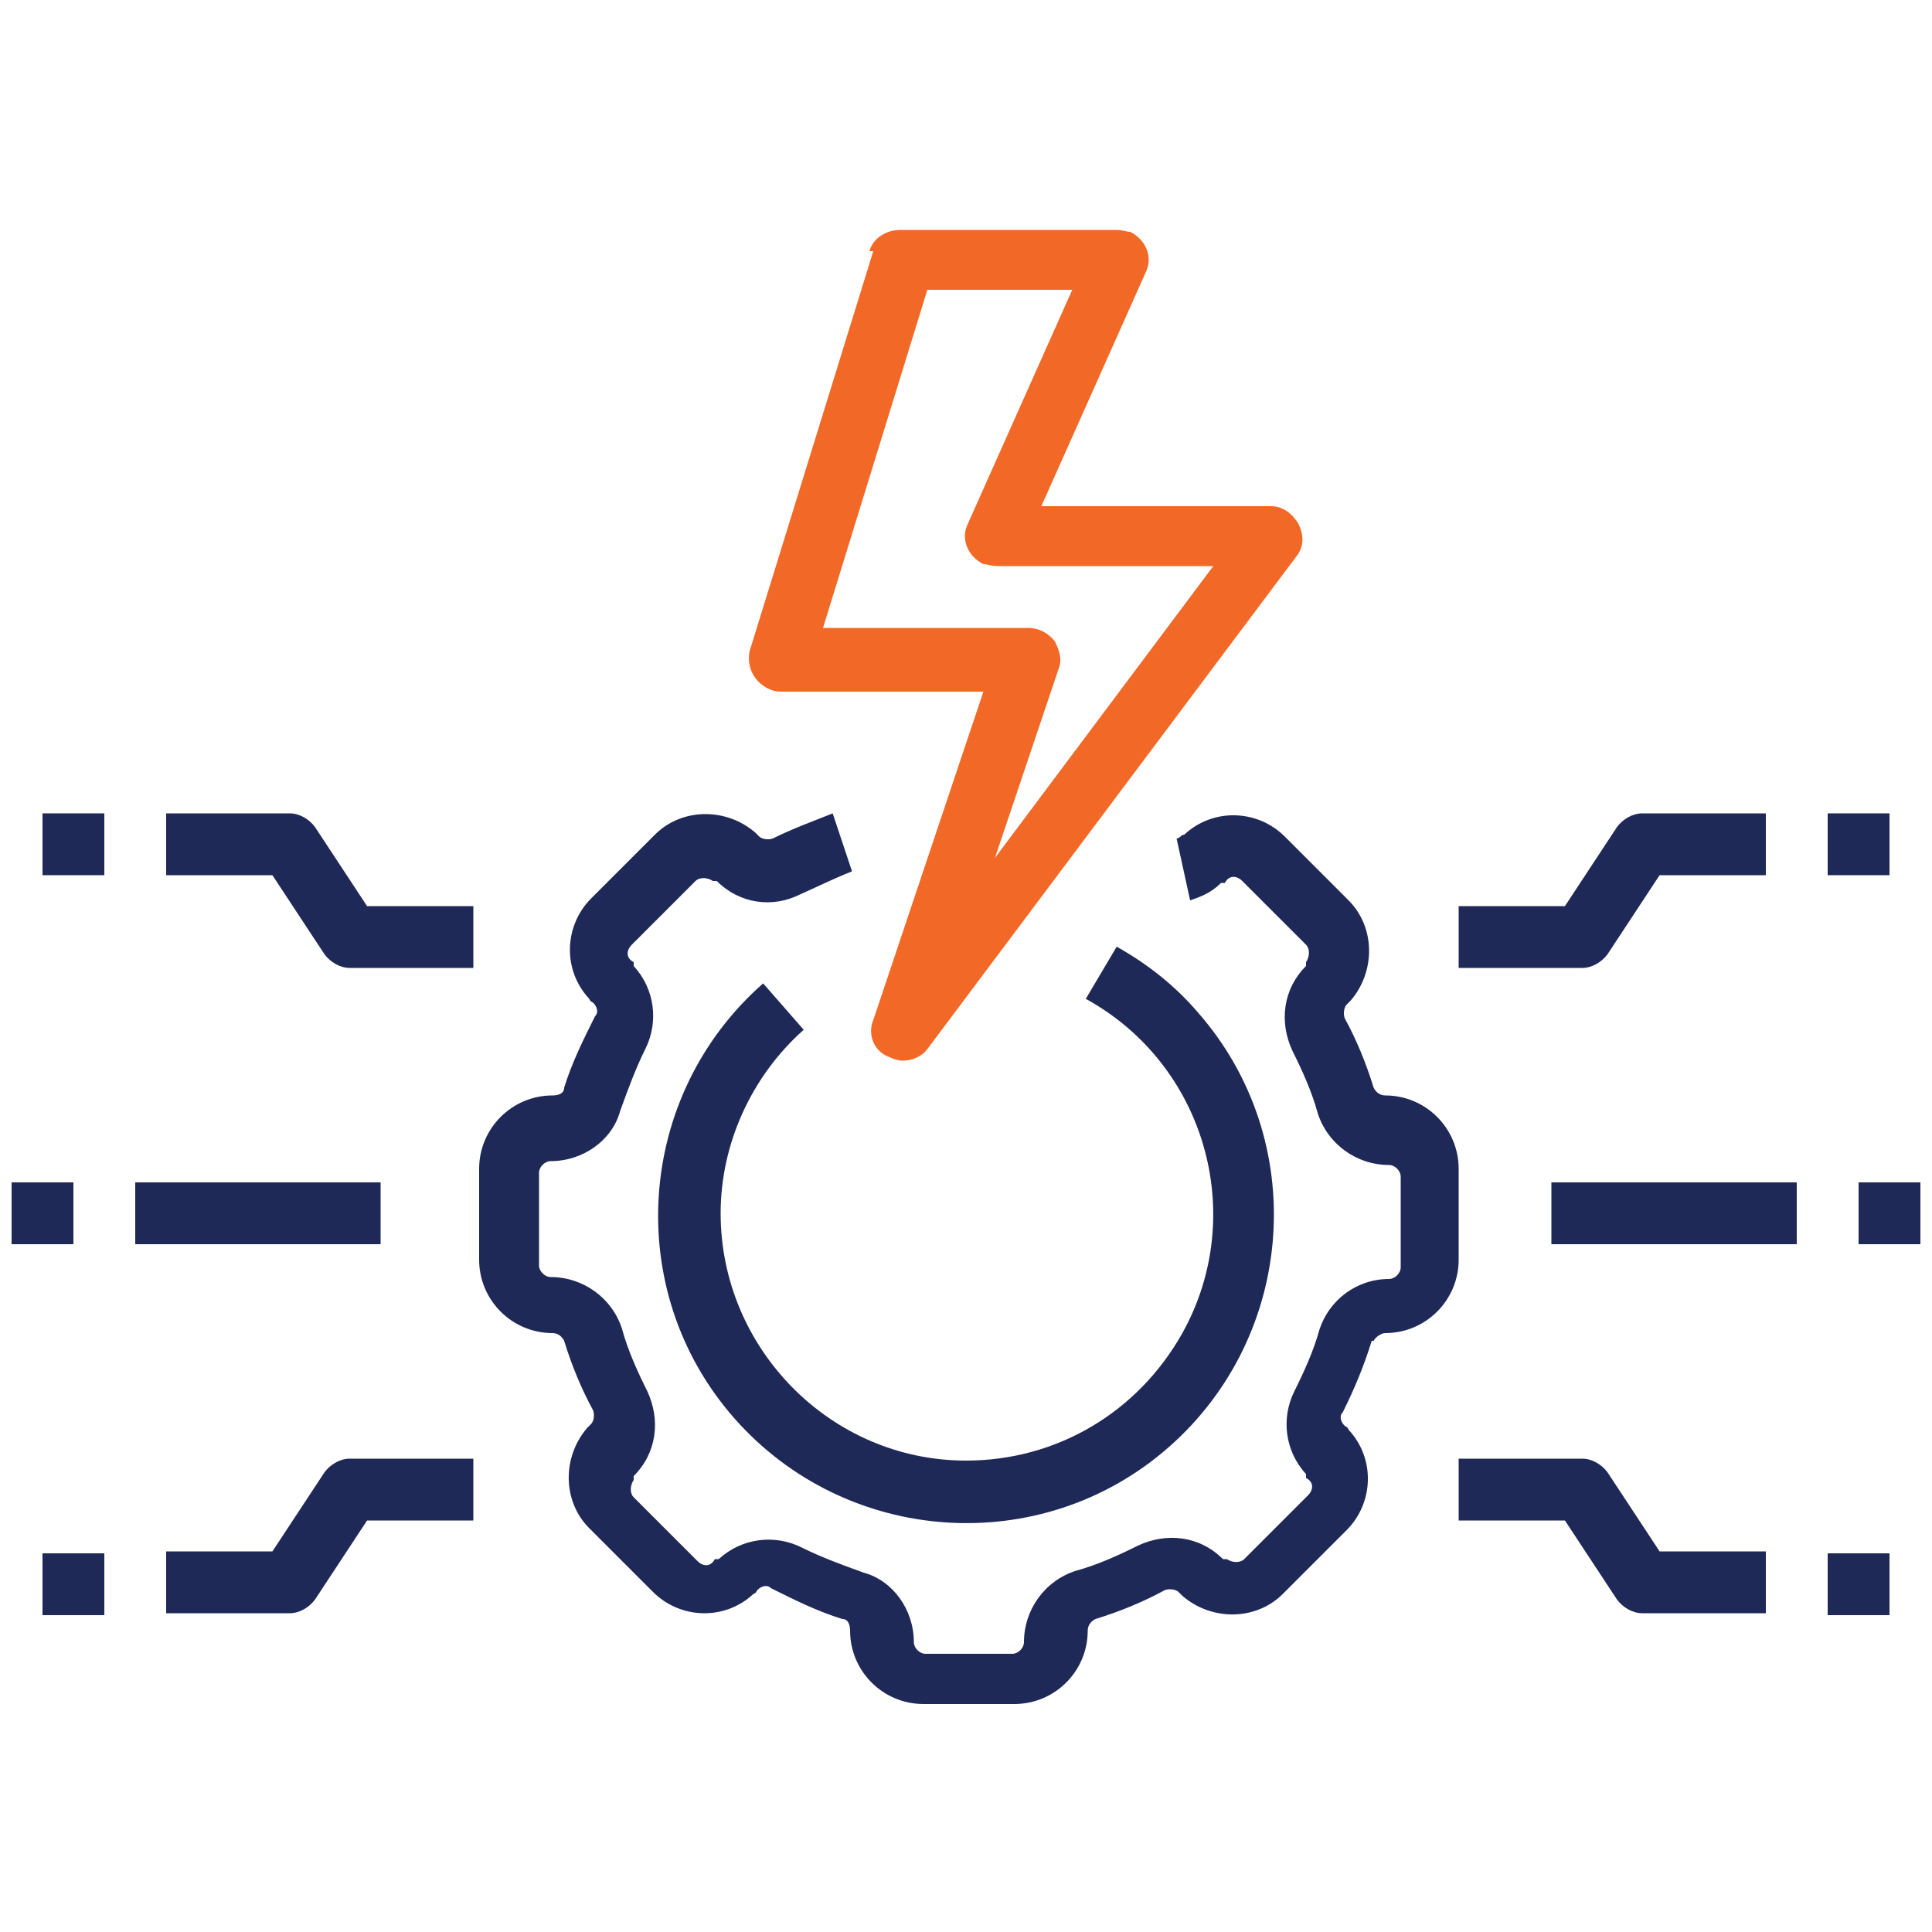 <?xml version="1.0" encoding="UTF-8"?>
<svg xmlns="http://www.w3.org/2000/svg" version="1.1" viewBox="0 0 100 100">
  <defs>
    <style>
      .cls-1 {
        fill: #f26927;
      }

      .cls-2 {
        fill: #1f2957;
      }

      .cls-3 {
        display: none;
      }
    </style>
  </defs>
  <!-- Generator: Adobe Illustrator 28.8.0, SVG Export Plug-In . SVG Version: 1.2.0 Build 43)  -->
  <g>
    <g id="Layer_1">
      <g id="final" class="cls-3">
        <g>
          <path d="M50,1.4C23.2,1.4,1.4,23.2,1.4,50s21.8,48.6,48.6,48.6,48.6-21.8,48.6-48.6S76.8,1.4,50,1.4ZM50,95.1c-24.9,0-45.1-20.2-45.1-45.1S25.1,4.9,50,4.9s45.1,20.2,45.1,45.1-20.2,45.1-45.1,45.1Z"/>
          <path d="M50,13.1c-20.3,0-36.9,16.6-36.9,36.9s16.6,36.9,36.9,36.9,36.9-16.6,36.9-36.9S70.3,13.1,50,13.1ZM50,83.4c-18.4,0-33.4-15-33.4-33.4S31.6,16.6,50,16.6s33.4,15,33.4,33.4-15,33.4-33.4,33.4Z"/>
          <path d="M44.5,88.7c-1-.2-1.9.5-2,1.5s.5,1.9,1.5,2c0,0,.2,0,.3,0,.9,0,1.6-.6,1.7-1.5.1-1-.5-1.9-1.5-2Z"/>
          <path d="M39,87.6c-.9-.3-1.9.3-2.2,1.2s.3,1.9,1.2,2.2c.2,0,.3,0,.5,0,.8,0,1.5-.5,1.7-1.3.3-.9-.3-1.9-1.2-2.2Z"/>
          <path d="M55.6,88.8c-1,.1-1.6,1-1.5,2,.1.9.9,1.5,1.7,1.5s.2,0,.3,0c1-.1,1.6-1,1.5-2s-1-1.6-2-1.5Z"/>
          <path d="M28.7,83.1h0c-.8-.5-1.9-.2-2.4.6-.5.8-.3,1.9.6,2.4.3.2.6.3.9.3.6,0,1.2-.3,1.5-.8.5-.8.3-1.9-.6-2.4Z"/>
          <path d="M50,89.2c-1,0-1.8.8-1.7,1.8,0,1,.8,1.8,1.8,1.8s1.8-.8,1.8-1.8c0-1-.8-1.8-1.8-1.8Z"/>
          <path d="M33.7,85.7c-.9-.4-1.9,0-2.3.9s0,1.9.9,2.3c.2,0,.5.1.7.1.7,0,1.3-.4,1.6-1.1.4-.9,0-1.9-.9-2.3Z"/>
          <path d="M12.5,61.2c-.3-.9-1.2-1.5-2.2-1.2-.9.3-1.5,1.2-1.2,2.2.2.8.9,1.3,1.7,1.3s.3,0,.5,0c.9-.3,1.5-1.2,1.2-2.2Z"/>
          <path d="M21.7,80c-.6.7-.5,1.8.2,2.5.3.3.7.4,1.1.4s1-.2,1.3-.6c.6-.7.5-1.8-.2-2.5-.7-.6-1.9-.5-2.5.2Z"/>
          <path d="M14.4,66.4c-.4-.9-1.4-1.3-2.3-.9s-1.3,1.4-.9,2.3c.3.7.9,1.1,1.6,1.1s.5,0,.7-.1c.9-.4,1.3-1.4.9-2.3Z"/>
          <path d="M17.8,75.7c-.7.6-.8,1.7-.2,2.5.4.4.8.6,1.3.6s.8-.1,1.1-.4c.7-.6.8-1.7.2-2.5s-1.7-.8-2.5-.2Z"/>
          <path d="M17,71.4c-.5-.8-1.6-1.1-2.4-.6s-1.1,1.6-.6,2.4c.3.5.9.8,1.5.8s.6,0,.9-.3c.8-.5,1.1-1.6.6-2.4Z"/>
          <path d="M71.2,83c-.8.5-1.1,1.6-.5,2.4.3.5.9.8,1.5.8s.7,0,.9-.3c.8-.5,1.1-1.6.5-2.4-.5-.8-1.6-1.1-2.4-.5Z"/>
          <path d="M88,65.4c-.9-.4-1.9,0-2.3.9-.4.9,0,1.9.9,2.3.2.1.5.2.7.2.7,0,1.3-.4,1.6-1,.4-.9,0-1.9-.9-2.3Z"/>
          <path d="M85.4,70.7c-.8-.5-1.9-.3-2.4.5h0c-.5.8-.3,1.9.5,2.4.3.2.6.3.9.3.6,0,1.1-.3,1.5-.8.5-.8.3-1.9-.5-2.4Z"/>
          <path d="M61.1,87.7c-.9.3-1.5,1.2-1.2,2.2.2.8.9,1.3,1.7,1.3s.3,0,.5,0c.9-.3,1.5-1.2,1.2-2.2s-1.3-1.5-2.2-1.2Z"/>
          <path d="M91,48.1c-1,0-1.8.8-1.7,1.8h0v.2c0,1,.8,1.8,1.8,1.8s1.8-.8,1.8-1.8h0v-.2c0-1-.8-1.7-1.8-1.7Z"/>
          <path d="M90.8,54.1c-1-.1-1.9.5-2,1.5h0c-.1,1,.5,1.9,1.5,2,0,0,.2,0,.2,0,.9,0,1.6-.6,1.7-1.5.1-1-.5-1.9-1.5-2Z"/>
          <path d="M89.9,59.9c-.9-.3-1.9.3-2.2,1.2h0c-.3.9.3,1.9,1.2,2.2.2,0,.3,0,.5,0,.7,0,1.5-.5,1.7-1.3.3-.9-.3-1.9-1.2-2.2Z"/>
          <path d="M9.9,57.7c1-.1,1.6-1,1.5-2-.1-1-1-1.6-2-1.5-1,.1-1.6,1-1.5,2,.1.9.9,1.5,1.7,1.5s.2,0,.2,0Z"/>
          <path d="M66.3,85.7c-.9.4-1.3,1.5-.9,2.3.3.6.9,1,1.6,1,.2,0,.5,0,.7-.2.9-.4,1.3-1.5.9-2.3-.4-.9-1.5-1.3-2.3-.9Z"/>
          <path d="M75.7,79.7c-.7.6-.8,1.7-.2,2.5.4.4.8.6,1.3.6s.8-.1,1.2-.4c.7-.6.8-1.7.2-2.5-.6-.7-1.7-.8-2.5-.2Z"/>
          <path d="M79.7,75.7c-.6.7-.6,1.8.2,2.5.3.3.7.4,1.1.4s1-.2,1.3-.6c.6-.7.6-1.9-.2-2.5-.7-.6-1.8-.6-2.5.2Z"/>
          <path d="M22.9,20.7c.4,0,.8-.1,1.1-.4.7-.6.8-1.7.2-2.5-.6-.7-1.7-.8-2.5-.2-.7.6-.8,1.7-.2,2.5.4.4.8.6,1.3.6Z"/>
          <path d="M71.1,16.9c.3.2.6.3.9.3.6,0,1.1-.3,1.5-.8.5-.8.3-1.9-.5-2.4s-1.9-.3-2.4.5c-.5.8-.3,1.9.5,2.4Z"/>
          <path d="M76.7,20.7c.5,0,1-.2,1.3-.6.6-.7.6-1.8-.2-2.5-.7-.6-1.9-.6-2.5.2-.6.7-.6,1.8.2,2.5.3.3.7.4,1.1.4Z"/>
          <path d="M66.2,14.2c.2.1.5.2.7.2.7,0,1.3-.4,1.6-1,.4-.9,0-1.9-.9-2.3-.9-.4-1.9,0-2.3.9-.4.9,0,1.9.9,2.3Z"/>
          <path d="M55.5,11.1c0,0,.2,0,.2,0,.9,0,1.6-.6,1.7-1.5.1-1-.5-1.9-1.5-2s-1.9.5-2,1.5.5,1.9,1.5,2Z"/>
          <path d="M60.9,12.3c.2,0,.3,0,.5,0,.8,0,1.5-.5,1.7-1.3.3-.9-.3-1.9-1.2-2.2-.9-.3-1.9.3-2.2,1.2-.3.9.3,1.9,1.2,2.2Z"/>
          <path d="M84.4,29.5c.3,0,.7,0,.9-.3.8-.5,1.1-1.6.5-2.4-.5-.8-1.6-1.1-2.4-.5-.8.5-1,1.6-.5,2.4.3.5.9.8,1.5.8Z"/>
          <path d="M80.9,24.8c.4,0,.8-.1,1.2-.4.7-.6.8-1.7.2-2.5-.6-.7-1.8-.8-2.5-.2-.7.6-.8,1.7-.2,2.5.3.4.8.6,1.3.6Z"/>
          <path d="M85.6,33.6c.3.6.9,1,1.6,1s.5,0,.7-.2c.9-.4,1.3-1.5.9-2.3s-1.5-1.3-2.3-.9-1.3,1.5-.9,2.3Z"/>
          <path d="M87.6,38.8c.2.8.9,1.3,1.7,1.3s.3,0,.5,0c.9-.3,1.5-1.3,1.2-2.2-.3-.9-1.3-1.5-2.2-1.2-.9.3-1.5,1.3-1.2,2.2Z"/>
          <path d="M49.9,10.8h0c1,0,1.7-.9,1.7-1.8,0-1-.9-1.7-1.8-1.7-1,0-1.7.9-1.7,1.8,0,.9.8,1.7,1.8,1.7Z"/>
          <path d="M44,11.3c0,0,.2,0,.3,0,1-.1,1.6-1,1.5-2-.2-.9-1-1.6-2-1.5-1,.1-1.6,1-1.5,2,.1.9.9,1.5,1.7,1.5Z"/>
          <path d="M12,34.6c.2,0,.5.1.7.1.7,0,1.3-.4,1.6-1.1.4-.9,0-1.9-.9-2.3-.9-.4-1.9,0-2.3.9s0,1.9.9,2.3Z"/>
          <path d="M14.5,29.3c.3.2.6.3.9.3.6,0,1.2-.3,1.5-.8.5-.8.2-1.9-.6-2.4-.8-.5-1.9-.3-2.4.6h0c-.5.8-.2,1.9.6,2.4Z"/>
          <path d="M10.3,40.2c.2,0,.3,0,.5,0,.8,0,1.5-.5,1.7-1.3.3-.9-.3-1.9-1.2-2.2-.9-.3-1.9.3-2.2,1.2-.3.9.3,1.9,1.2,2.2Z"/>
          <path d="M9.4,46c0,0,.2,0,.2,0,.9,0,1.6-.6,1.7-1.5.1-1-.6-1.8-1.5-2s-1.8.6-2,1.5.6,1.8,1.5,2Z"/>
          <path d="M9.2,51.8c1,0,1.7-.8,1.7-1.8s-.8-1.8-1.8-1.8-1.8.8-1.8,1.8c0,1,.8,1.8,1.8,1.8Z"/>
          <path d="M18.8,24.8c.5,0,1-.2,1.3-.6.6-.7.5-1.9-.2-2.5s-1.9-.5-2.5.2c-.6.7-.6,1.9.2,2.5.3.3.7.4,1.1.4Z"/>
          <path d="M38.3,12.5c.2,0,.3,0,.5,0,.9-.3,1.5-1.2,1.2-2.2-.3-.9-1.2-1.5-2.2-1.2-.9.3-1.5,1.2-1.2,2.2.2.8.9,1.3,1.7,1.3Z"/>
          <path d="M90.3,42.3c-1,.1-1.6,1-1.5,2,.1.9.9,1.5,1.7,1.5s.2,0,.3,0c.9-.1,1.6-1,1.5-2s-1-1.6-2-1.5h0Z"/>
          <path d="M32.8,14.5c.2,0,.5,0,.7-.1.9-.4,1.3-1.4.9-2.3s-1.4-1.3-2.3-.9-1.3,1.4-.9,2.3c.3.7.9,1.1,1.6,1.1Z"/>
          <path d="M27.6,17.2c.3,0,.6,0,.9-.3.8-.5,1.1-1.6.6-2.4-.5-.8-1.6-1.1-2.4-.6-.8.5-1.1,1.6-.6,2.4.3.5.9.8,1.5.8Z"/>
          <path d="M69.3,48.1s0,0,0-.1c0-.1,0-.2-.1-.3,0,0,0,0,0,0,0,0,0,0,0,0l-17.6-26.4s0,0,0,0c-.3-.5-.9-.8-1.5-.8s-1.1.3-1.5.8c0,0,0,0,0,0l-17.6,26.4s0,0,0,0c0,0,0,0,0,0,0,0,0,.2-.1.3,0,0,0,0,0,.1,0,.1,0,.2,0,.3,0,0,0,0,0,0s0,0,0,0c0,.1,0,.3,0,.4,0,0,0,0,0,0,0,0,0,0,0,0,0,.1,0,.2.1.3,0,0,0,0,0,.1,0,0,.1.2.2.2,0,0,0,0,0,0,.1,0,.2.2.4.3l17.6,8.8s0,0,0,0c0,0,.2,0,.3,0,0,0,0,0,0,0,.1,0,.2,0,.4,0s.3,0,.4,0c0,0,0,0,0,0,0,0,.2,0,.3,0,0,0,0,0,0,0l17.6-8.8c.1,0,.3-.2.4-.3,0,0,0,0,0,0,0,0,.1-.2.2-.2,0,0,0,0,0-.1,0-.1.1-.2.1-.3,0,0,0,0,0,0,0,0,0,0,0,0,0-.1,0-.3,0-.4,0,0,0,0,0,0,0,0,0,0,0,0,0-.1,0-.2,0-.3ZM48.2,54.5l-11.9-5.9,11.9-5.9v11.9ZM48.2,38.7l-10.7,5.3,10.7-16v10.7ZM51.8,28l10.7,16-10.7-5.3v-10.7ZM51.8,54.5v-11.9l11.9,5.9-11.9,5.9Z"/>
          <path d="M69.3,54c0,0,0-.1,0-.2,0,0,0-.1,0-.2,0,0,0,0,0,0,0,0,0,0,0,0,0,0,0-.1-.1-.2,0,0,0,0,0-.1,0,0,0,0-.1-.1,0,0,0,0-.1-.1,0,0,0,0,0,0,0,0,0,0,0,0,0,0,0,0-.1,0,0,0-.1,0-.2,0,0,0,0,0-.1,0,0,0-.1,0-.2,0,0,0-.1,0-.2,0,0,0-.1,0-.2,0,0,0-.1,0-.2,0,0,0-.1,0-.2,0,0,0-.1,0-.2,0,0,0-.1,0-.2,0,0,0,0,0-.1,0l-16.8,8.4-16.8-8.4s0,0-.1,0c0,0-.1,0-.2,0,0,0-.1,0-.2,0,0,0-.1,0-.2,0,0,0-.1,0-.2,0,0,0-.1,0-.2,0,0,0,0,0-.1,0,0,0-.1,0-.2,0,0,0,0,0-.1,0,0,0-.1,0-.2,0,0,0,0,0-.1,0,0,0,0,0-.1,0,0,0,0,0,0,0,0,0,0,0-.1.1,0,0,0,0-.1.1,0,0,0,0,0,.1,0,0,0,.1-.1.2,0,0,0,0,0,0,0,0,0,0,0,0,0,0,0,.1,0,.2,0,0,0,.1,0,.2,0,0,0,.1,0,.2,0,0,0,.1,0,.2s0,.1,0,.2c0,0,0,.1,0,.2,0,0,0,.1,0,.2,0,0,0,.1,0,.2,0,0,0,.1,0,.2,0,0,0,.1,0,.2,0,0,0,0,0,0l17.6,23.4s0,0,0,0c0,0,.1.1.2.2,0,0,0,0,.1,0,0,0,.1,0,.2.1,0,0,0,0,.1,0,0,0,.2,0,.3,0,0,0,0,0,.1,0,.1,0,.3,0,.4,0s.3,0,.4,0c0,0,0,0,.1,0,0,0,.2,0,.3,0,0,0,0,0,.1,0,0,0,.1,0,.2-.1,0,0,0,0,.1,0,0,0,.1-.1.2-.2,0,0,0,0,0,0l17.6-23.4s0,0,0,0c0,0,0-.1,0-.2,0,0,0-.1,0-.2,0,0,0-.1,0-.2,0,0,0-.1,0-.2,0,0,0-.1,0-.2,0,0,0-.1,0-.2s0-.1,0-.2c0,0,0-.1,0-.2h0ZM48.2,72.6l-9.9-13.3,9.9,5v8.3ZM51.8,72.6v-8.3l9.9-5-9.9,13.3Z"/>
        </g>
      </g>
      <path class="cls-2" d="M71.1,69.4c.1-.2.4-.4.6-.4,2.1,0,3.8-1.7,3.8-3.8v-4.7c0-2.1-1.7-3.8-3.8-3.8-.3,0-.5-.2-.6-.4-.4-1.3-.9-2.5-1.5-3.6-.1-.3,0-.6.1-.7,0,0,.1-.1.2-.2,1.3-1.5,1.3-3.8-.1-5.2l-3.3-3.3c-1.4-1.4-3.7-1.5-5.2-.1,0,0-.1,0-.2.1,0,0-.1.1-.2.1l.7,3.2c.6-.2,1.1-.4,1.6-.9h.2c.2-.4.6-.4.9-.1,0,0,0,0,0,0l3.3,3.3c.2.2.2.6,0,.9v.2c-1.2,1.2-1.4,2.9-.7,4.4.5,1,1,2.1,1.3,3.2.5,1.6,2,2.7,3.7,2.7.3,0,.6.3.6.6,0,0,0,0,0,0v4.7c0,.3-.3.6-.6.6,0,0,0,0,0,0-1.7,0-3.1,1.1-3.6,2.6-.3,1.1-.8,2.2-1.3,3.2-.7,1.4-.5,3.1.6,4.3v.2c.4.2.4.6.1.9,0,0,0,0,0,0l-3.3,3.3c-.2.2-.6.2-.9,0h-.2c-1.2-1.2-2.9-1.4-4.4-.7-1,.5-2.1,1-3.2,1.3-1.6.5-2.7,2-2.7,3.7,0,.3-.3.6-.6.6,0,0,0,0,0,0h-4.5c-.3,0-.6-.3-.6-.6,0,0,0,0,0,0,0-1.7-1.1-3.2-2.6-3.6-1.1-.4-2.2-.8-3.2-1.3-1.4-.7-3.1-.5-4.3.6h-.2c-.2.4-.6.4-.9.1,0,0,0,0,0,0l-3.3-3.3c-.2-.2-.2-.6,0-.9v-.2c1.2-1.2,1.4-2.9.7-4.4-.5-1-1-2.1-1.3-3.2-.5-1.6-2-2.7-3.7-2.7-.3,0-.6-.3-.6-.6,0,0,0,0,0,0v-4.8c0-.3.3-.6.6-.6,0,0,0,0,0,0,1.7,0,3.2-1.1,3.6-2.6.4-1.1.8-2.2,1.3-3.2.7-1.4.5-3.1-.6-4.3v-.2c-.4-.2-.4-.6-.1-.9,0,0,0,0,0,0l3.3-3.3c.2-.2.6-.2.9,0h.2c1.2,1.2,2.9,1.4,4.3.7.9-.4,1.7-.8,2.7-1.2l-1-3c-1,.4-2.1.8-3.1,1.3-.3.1-.6,0-.7-.1,0,0-.1-.1-.2-.2-1.5-1.3-3.8-1.3-5.2.1l-3.3,3.3c-1.4,1.4-1.5,3.7-.1,5.2,0,0,0,.1.2.2.2.2.3.5.1.7-.6,1.2-1.2,2.4-1.6,3.7,0,.3-.3.4-.6.4-2.1,0-3.8,1.7-3.8,3.8v4.7c0,2.1,1.7,3.8,3.8,3.8.3,0,.5.2.6.4.4,1.3.9,2.5,1.5,3.6.1.3,0,.6-.1.7,0,0-.1.1-.2.2-1.3,1.5-1.3,3.8.1,5.2l3.3,3.3c1.4,1.4,3.7,1.5,5.2.1,0,0,.1,0,.2-.2.2-.2.5-.3.7-.1,1.2.6,2.4,1.2,3.7,1.6.3,0,.4.3.4.6,0,2.1,1.7,3.8,3.8,3.8h4.7c2.1,0,3.8-1.7,3.8-3.8,0-.3.2-.5.4-.6,1.3-.4,2.5-.9,3.6-1.5.3-.1.6,0,.7.1,0,0,.1.1.2.2,1.5,1.3,3.8,1.3,5.2-.1l3.3-3.3c1.4-1.4,1.5-3.7.1-5.2,0,0,0-.1-.2-.2-.2-.2-.3-.5-.1-.7.6-1.2,1.1-2.4,1.5-3.7h0Z"/>
      <path class="cls-2" d="M50,75.6c-7,0-12.7-5.8-12.7-12.8,0-3.6,1.6-7.1,4.3-9.5l-2.1-2.4c-6.6,5.8-7.3,15.9-1.5,22.5,5.8,6.6,15.9,7.3,22.5,1.5,6.6-5.8,7.3-15.9,1.5-22.5-1.2-1.4-2.6-2.5-4.2-3.4l-1.6,2.7c6.2,3.4,8.4,11.2,5,17.3-2.3,4.1-6.5,6.6-11.2,6.6Z"/>
      <path class="cls-2" d="M80.3,61.2h12.7v3.2h-12.7v-3.2Z"/>
      <path class="cls-2" d="M96.2,61.2h3.2v3.2h-3.2v-3.2Z"/>
      <path class="cls-2" d="M83.7,82.8c.3.4.8.7,1.3.7h6.4v-3.2h-5.5l-2.7-4.1c-.3-.4-.8-.7-1.3-.7h-6.4v3.2h5.5l2.7,4.1Z"/>
      <path class="cls-2" d="M94.6,80.4h3.2v3.2h-3.2v-3.2Z"/>
      <path class="cls-2" d="M83.2,49.4l2.7-4.1h5.5v-3.2h-6.4c-.5,0-1,.3-1.3.7l-2.7,4.1h-5.5v3.2h6.4c.5,0,1-.3,1.3-.7Z"/>
      <path class="cls-2" d="M94.6,42.1h3.2v3.2h-3.2v-3.2Z"/>
      <path class="cls-2" d="M7,61.2h12.7v3.2H7v-3.2Z"/>
      <path class="cls-2" d="M.6,61.2h3.2v3.2H.6v-3.2Z"/>
      <path class="cls-2" d="M16.3,82.8l2.7-4.1h5.5v-3.2h-6.4c-.5,0-1,.3-1.3.7l-2.7,4.1h-5.5v3.2h6.4c.5,0,1-.3,1.3-.7Z"/>
      <path class="cls-2" d="M2.2,80.4h3.2v3.2h-3.2v-3.2Z"/>
      <path class="cls-2" d="M24.5,46.9h-5.5l-2.7-4.1c-.3-.4-.8-.7-1.3-.7h-6.4v3.2h5.5l2.7,4.1c.3.4.8.7,1.3.7h6.4v-3.2Z"/>
      <path class="cls-2" d="M2.2,42.1h3.2v3.2h-3.2v-3.2Z"/>
      <path class="cls-1" d="M45.2,13l-6.4,20.7c-.1.5,0,1,.3,1.4.3.4.8.7,1.3.7h10.5l-5.7,17c-.3.7,0,1.6.8,1.9.2.1.5.2.7.2.5,0,1-.2,1.3-.6l19.1-25.5c.4-.5.4-1.1.1-1.7-.3-.5-.8-.9-1.4-.9h-11.9l5.4-12.1c.4-.8,0-1.7-.8-2.1-.2,0-.4-.1-.7-.1h-11.2c-.7,0-1.4.4-1.6,1.1h0ZM55.5,15l-5.4,12.1c-.4.8,0,1.7.8,2.1.2,0,.4.1.7.1h11.2l-11.3,15.1,3.3-9.8c.2-.5,0-1-.2-1.4-.3-.4-.8-.7-1.4-.7h-10.6l5.4-17.5h7.5Z"/>
    </g>
  </g>
</svg>